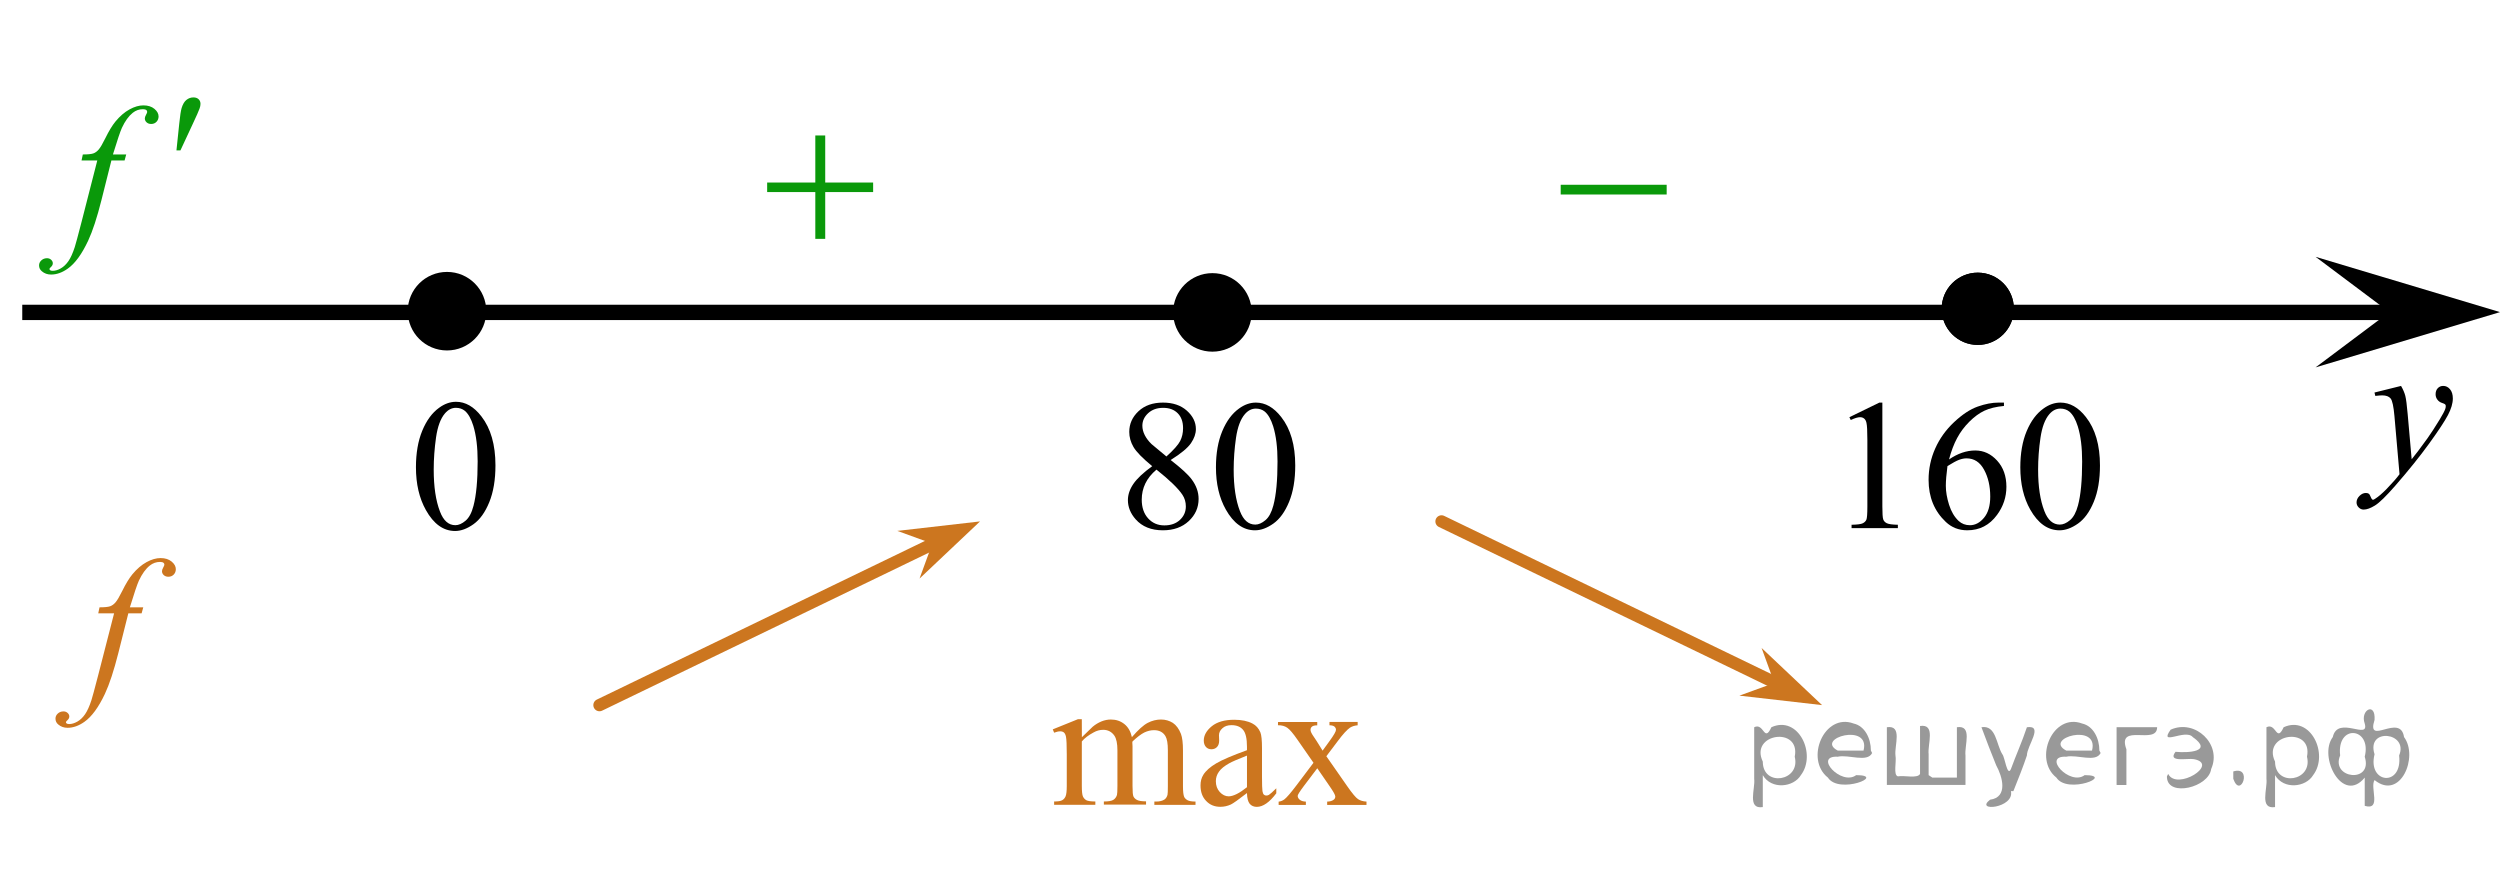 <?xml version="1.0" encoding="utf-8"?>
<!-- Generator: Adobe Illustrator 27.2.0, SVG Export Plug-In . SVG Version: 6.00 Build 0)  -->
<svg version="1.1" id="Слой_1" xmlns="http://www.w3.org/2000/svg" xmlns:xlink="http://www.w3.org/1999/xlink" x="0px" y="0px"
	 width="203.512px" height="71.336px" viewBox="0 0 203.512 71.336" enable-background="new 0 0 203.512 71.336"
	 xml:space="preserve">
<line fill="none" stroke="#000000" stroke-width="1.25" stroke-linejoin="round" stroke-miterlimit="8" x1="1.812" y1="25.431" x2="196.001" y2="25.431"/>
<g>
	<path d="M36.388,22.64c-1.485,0-2.692,1.205-2.692,2.691c0,1.484,1.205,2.693,2.692,2.693c1.486,0,2.693-1.206,2.693-2.693
		C39.081,23.848,37.878,22.64,36.388,22.64L36.388,22.64z"/>
	
		<path fill="none" stroke="#000000" stroke-width="1.009" stroke-linecap="round" stroke-linejoin="round" stroke-miterlimit="8" d="
		M36.388,22.64c-1.485,0-2.692,1.205-2.692,2.691c0,1.484,1.205,2.693,2.692,2.693c1.486,0,2.693-1.206,2.693-2.693
		C39.081,23.848,37.878,22.64,36.388,22.64L36.388,22.64z"/>
</g>
<g>
	<g>
		<g>
			<g>
				<g>
					<g>
						<g>
							<g>
								<g>
									<g>
										<g>
											<g>
												<g>
													<g>
														<g>
															<g>
																<g>
																	<defs>
																		<rect id="SVGID_1_" x="59.329" y="7.502" width="15.301" height="14.928"/>
																	</defs>
																	<clipPath id="SVGID_00000150810012386764446080000000985410824724314029_">
																		<use xlink:href="#SVGID_1_"  overflow="visible"/>
																	</clipPath>
																	<g clip-path="url(#SVGID_00000150810012386764446080000000985410824724314029_)">
																		<path fill="#0A990A" d="M66.37,11.027h0.807v3.831h3.9v0.778h-3.9v3.81H66.37v-3.811h-3.92v-0.777h3.92V11.027z"
																			/>
																	</g>
																</g>
															</g>
														</g>
													</g>
												</g>
											</g>
										</g>
									</g>
								</g>
							</g>
						</g>
					</g>
				</g>
			</g>
		</g>
	</g>
</g>
<g>
	<path stroke="#000000" stroke-width="0.5" stroke-miterlimit="10" d="M161,22.445c-1.481,0-2.69,1.204-2.69,2.691
		c0,1.483,1.202,2.691,2.69,2.691c1.486,0,2.688-1.204,2.688-2.691C163.692,23.648,162.486,22.445,161,22.445
		L161,22.445z"/>
	<path stroke="#000000" stroke-width="0.5" stroke-linecap="round" stroke-linejoin="round" stroke-miterlimit="8" d="
		M161,22.445c-1.481,0-2.69,1.204-2.69,2.691c0,1.483,1.202,2.691,2.69,2.691c1.486,0,2.688-1.204,2.688-2.691
		C163.692,23.648,162.486,22.445,161,22.445L161,22.445z"/>
</g>
<polygon points="194.504,25.407 188.5,20.907 203.512,25.407 188.5,29.907 "/>
<g>
	<g>
		<g>
			<g>
				<g>
					<g>
						<g>
							<g>
								<g>
									<g>
										<g>
											<g>
												<g>
													<defs>
														
															<rect id="SVGID_00000086688988240218637590000015225755513967825589_" x="83.038" y="54.549" width="31.736" height="15.11"/>
													</defs>
													<clipPath id="SVGID_00000007395894352600105420000009347787544505810067_">
														<use xlink:href="#SVGID_00000086688988240218637590000015225755513967825589_"  overflow="visible"/>
													</clipPath>
													<g clip-path="url(#SVGID_00000007395894352600105420000009347787544505810067_)">
														<path fill="#CC761F" d="M88.07,60.013c0.495-0.488,0.786-0.771,0.875-0.849c0.223-0.188,0.461-0.331,0.719-0.438
															c0.258-0.104,0.513-0.154,0.765-0.154c0.427,0,0.79,0.123,1.099,0.369s0.512,0.604,0.613,1.065
															c0.51-0.59,0.938-0.979,1.29-1.162c0.352-0.182,0.712-0.272,1.082-0.272c0.36,0,0.683,0.099,0.96,0.272
															c0.279,0.188,0.5,0.486,0.663,0.904c0.106,0.284,0.163,0.729,0.163,1.344v2.906c0,0.424,0.031,0.713,0.098,0.871
															c0.049,0.104,0.143,0.198,0.273,0.272c0.131,0.071,0.352,0.11,0.65,0.11v0.271h-3.351v-0.271h0.143
															c0.293,0,0.521-0.062,0.684-0.17c0.113-0.078,0.193-0.203,0.244-0.378c0.021-0.081,0.029-0.319,0.029-0.719v-2.903
															c0-0.556-0.066-0.938-0.201-1.164c-0.19-0.313-0.5-0.478-0.926-0.478c-0.265,0-0.523,0.063-0.789,0.188
															c-0.268,0.135-0.584,0.373-0.961,0.729l-0.017,0.082l0.017,0.313v3.229c0,0.465,0.024,0.75,0.077,0.859
															c0.054,0.11,0.147,0.209,0.293,0.283c0.146,0.075,0.39,0.112,0.731,0.112v0.267h-3.434v-0.256
															c0.375,0,0.637-0.046,0.774-0.135c0.141-0.088,0.238-0.223,0.293-0.396c0.023-0.084,0.037-0.324,0.037-0.729v-2.907
															c0-0.552-0.082-0.941-0.245-1.188c-0.218-0.313-0.521-0.479-0.91-0.479c-0.27,0-0.531,0.066-0.793,0.217
															c-0.41,0.221-0.729,0.463-0.95,0.729v3.623c0,0.438,0.031,0.729,0.092,0.858c0.063,0.138,0.153,0.229,0.274,0.304
															c0.119,0.063,0.365,0.103,0.735,0.103v0.269h-3.355v-0.269c0.313,0,0.527-0.031,0.651-0.101
															c0.123-0.065,0.218-0.172,0.281-0.318c0.063-0.145,0.097-0.426,0.097-0.844v-2.574c0-0.744-0.021-1.225-0.065-1.438
															c-0.035-0.162-0.09-0.272-0.163-0.338c-0.073-0.063-0.176-0.098-0.305-0.098c-0.139,0-0.305,0.036-0.496,0.11
															l-0.11-0.271l2.046-0.826h0.317L88.07,60.013L88.07,60.013z"/>
														<path fill="#CC761F" d="M101.51,64.558c-0.694,0.537-1.133,0.848-1.313,0.932
															c-0.269,0.123-0.551,0.188-0.854,0.188c-0.471,0-0.855-0.155-1.158-0.479c-0.306-0.313-0.457-0.732-0.457-1.262
															c0-0.328,0.073-0.613,0.223-0.854c0.203-0.334,0.558-0.648,1.058-0.943c0.502-0.295,1.336-0.648,2.501-1.07v-0.271
															c0-0.678-0.105-1.141-0.321-1.391c-0.216-0.252-0.526-0.377-0.938-0.377c-0.313,0-0.561,0.084-0.74,0.252
															c-0.188,0.166-0.28,0.354-0.28,0.574l0.015,0.428c0,0.229-0.058,0.4-0.174,0.523c-0.115,0.121-0.27,0.186-0.455,0.186
															s-0.332-0.063-0.447-0.188c-0.116-0.129-0.176-0.305-0.176-0.521c0-0.422,0.219-0.813,0.651-1.166
															c0.437-0.354,1.045-0.527,1.829-0.527c0.604,0,1.099,0.104,1.48,0.305c0.293,0.148,0.509,0.394,0.646,0.717
															c0.088,0.211,0.133,0.646,0.133,1.299v2.299c0,0.645,0.014,1.035,0.037,1.188c0.023,0.146,0.063,0.238,0.123,0.291
															c0.057,0.053,0.12,0.07,0.194,0.07c0.079,0,0.146-0.021,0.207-0.054c0.104-0.063,0.306-0.241,0.603-0.536v0.408
															c-0.556,0.736-1.082,1.104-1.586,1.104c-0.242,0-0.438-0.084-0.578-0.25
															C101.59,65.25,101.517,64.965,101.51,64.558z M101.51,64.082v-2.574
															c-0.746,0.295-1.229,0.504-1.444,0.627c-0.392,0.222-0.67,0.438-0.838,0.685c-0.168,0.231-0.252,0.492-0.252,0.771
															c0,0.354,0.105,0.646,0.318,0.881c0.212,0.231,0.457,0.354,0.732,0.354
															C100.404,64.818,100.898,64.571,101.51,64.082z"/>
														<path fill="#CC761F" d="M104.038,58.775h3.192v0.271c-0.2,0-0.348,0.034-0.428,0.104
															c-0.082,0.064-0.119,0.158-0.119,0.271c0,0.116,0.086,0.303,0.259,0.545c0.057,0.08,0.137,0.203,0.245,0.369
															l0.479,0.771l0.559-0.771c0.354-0.484,0.531-0.793,0.531-0.923c0-0.104-0.043-0.188-0.127-0.266
															c-0.084-0.066-0.221-0.104-0.404-0.104v-0.271h2.295v0.271c-0.241,0.021-0.45,0.082-0.629,0.197
															c-0.241,0.168-0.573,0.529-0.993,1.094l-0.927,1.229l1.688,2.422c0.416,0.599,0.713,0.953,0.892,1.069
															c0.181,0.119,0.407,0.188,0.688,0.201v0.271h-3.201v-0.271c0.224,0,0.396-0.054,0.521-0.146
															c0.094-0.063,0.141-0.156,0.141-0.271c0-0.115-0.155-0.396-0.475-0.855l-0.992-1.441l-1.09,1.441
															c-0.336,0.447-0.504,0.717-0.504,0.801c0,0.115,0.055,0.227,0.166,0.318c0.109,0.096,0.275,0.146,0.5,0.156v0.268
															h-2.217v-0.266c0.18-0.021,0.334-0.086,0.469-0.188c0.188-0.146,0.504-0.51,0.947-1.094l1.421-1.883l-1.289-1.855
															c-0.364-0.529-0.647-0.863-0.851-1c-0.198-0.137-0.448-0.202-0.752-0.202L104.038,58.775L104.038,58.775z"/>
													</g>
												</g>
											</g>
										</g>
									</g>
								</g>
							</g>
						</g>
					</g>
				</g>
			</g>
		</g>
	</g>
</g>
<g>
	<g>
		<g>
			<g>
				<g>
					<g>
						<g>
							<g>
								<g>
									<g>
										<g>
											<g>
												<g>
													<g>
														<g>
															<g>
																<g>
																	<defs>
																		
																			<rect id="SVGID_00000123408026526405061410000001325953866445581446_" x="123.914" y="10.713" width="15.304" height="11.927"/>
																	</defs>
																	<clipPath id="SVGID_00000013884795791273870470000014405451336596622524_">
																		<use xlink:href="#SVGID_00000123408026526405061410000001325953866445581446_"  overflow="visible"/>
																	</clipPath>
																	<g clip-path="url(#SVGID_00000013884795791273870470000014405451336596622524_)">
																		<path fill="#0A990A" d="M127.048,15.041h8.627v0.792h-8.627V15.041z"/>
																	</g>
																</g>
															</g>
														</g>
													</g>
												</g>
											</g>
										</g>
									</g>
								</g>
							</g>
						</g>
					</g>
				</g>
			</g>
		</g>
	</g>
</g>
<g>
	
		<line fill="none" stroke="#CC761F" stroke-linecap="round" stroke-linejoin="round" stroke-miterlimit="8" x1="117.347" y1="42.446" x2="144.478" y2="55.564"/>
	<polygon fill="#CC761F" points="144.441,55.594 143.402,52.748 148.325,57.4 141.593,56.629 	"/>
</g>
<path fill="none" stroke="#000000" stroke-width="1.25" stroke-linejoin="round" stroke-miterlimit="8" d="M0,0"/>
<path fill="none" stroke="#000000" stroke-width="1.25" stroke-linejoin="round" stroke-miterlimit="8" d="M188.5,71.336"/>
<g>
	<defs>
		<polygon id="SVGID_00000142170123579979698880000001299906527574142600_" points="1.813,62.858 18.373,62.858 18.373,42.158 
			1.813,42.158 1.813,62.858 		"/>
	</defs>
	<clipPath id="SVGID_00000071530531325711567480000012187113665267068313_">
		<use xlink:href="#SVGID_00000142170123579979698880000001299906527574142600_"  overflow="visible"/>
	</clipPath>
	<g clip-path="url(#SVGID_00000071530531325711567480000012187113665267068313_)">
		<path fill="#CC761F" d="M11.661,49.441L11.528,49.93h-1.082l-0.815,3.239c-0.361,1.428-0.724,2.532-1.09,3.313
			c-0.519,1.102-1.077,1.862-1.675,2.282c-0.455,0.321-0.909,0.482-1.364,0.482c-0.297,0-0.549-0.089-0.756-0.267
			c-0.153-0.124-0.23-0.284-0.23-0.482c0-0.158,0.063-0.295,0.189-0.411s0.28-0.174,0.463-0.174
			c0.133,0,0.246,0.042,0.337,0.126c0.092,0.084,0.137,0.18,0.137,0.289c0,0.108-0.052,0.21-0.156,0.304
			c-0.079,0.069-0.119,0.121-0.119,0.155c0,0.045,0.018,0.079,0.052,0.103c0.044,0.035,0.114,0.053,0.207,0.053
			c0.212,0,0.436-0.067,0.671-0.2c0.234-0.134,0.443-0.333,0.626-0.597c0.183-0.265,0.356-0.646,0.519-1.145
			c0.069-0.208,0.254-0.892,0.556-2.053l1.29-5.019h-1.29l0.104-0.489c0.41,0,0.697-0.028,0.86-0.085
			s0.312-0.166,0.448-0.326s0.312-0.461,0.53-0.9c0.291-0.593,0.571-1.053,0.838-1.379
			c0.366-0.44,0.75-0.769,1.152-0.989s0.782-0.33,1.138-0.33c0.376,0,0.677,0.096,0.904,0.285
			c0.228,0.19,0.341,0.397,0.341,0.619c0,0.173-0.057,0.318-0.17,0.438c-0.114,0.118-0.26,0.178-0.438,0.178
			c-0.153,0-0.278-0.045-0.374-0.134c-0.096-0.089-0.144-0.194-0.144-0.318c0-0.079,0.032-0.177,0.097-0.293
			c0.064-0.116,0.096-0.193,0.096-0.233c0-0.069-0.022-0.121-0.067-0.155c-0.064-0.05-0.158-0.074-0.281-0.074
			c-0.311,0-0.591,0.099-0.838,0.296c-0.331,0.263-0.627,0.673-0.889,1.23c-0.134,0.292-0.378,1.016-0.734,2.172
			H11.661z"/>
	</g>
</g>
<g>
	<defs>
		<polygon id="SVGID_00000119839615792841128930000002743924719938386594_" points="0.502,25.971 19.684,25.971 19.684,3.961 
			0.502,3.961 0.502,25.971 		"/>
	</defs>
	<clipPath id="SVGID_00000049914186525519712980000001893535435051154335_">
		<use xlink:href="#SVGID_00000119839615792841128930000002743924719938386594_"  overflow="visible"/>
	</clipPath>
	<g clip-path="url(#SVGID_00000049914186525519712980000001893535435051154335_)">
		<path fill="#0A990A" d="M10.274,12.575l-0.132,0.487H9.068l-0.81,3.229c-0.358,1.424-0.719,2.524-1.082,3.303
			C6.661,20.693,6.107,21.452,5.513,21.87c-0.451,0.32-0.902,0.48-1.354,0.48c-0.294,0-0.544-0.088-0.75-0.266
			c-0.152-0.123-0.229-0.283-0.229-0.48c0-0.157,0.063-0.294,0.188-0.41c0.125-0.115,0.278-0.174,0.46-0.174
			c0.132,0,0.244,0.042,0.335,0.126s0.136,0.18,0.136,0.288s-0.051,0.209-0.154,0.303
			c-0.079,0.069-0.118,0.121-0.118,0.155c0,0.045,0.017,0.079,0.051,0.103c0.044,0.034,0.113,0.052,0.206,0.052
			c0.211,0,0.433-0.066,0.666-0.199c0.233-0.133,0.44-0.332,0.622-0.595c0.182-0.264,0.353-0.644,0.515-1.142
			c0.068-0.207,0.252-0.89,0.552-2.047l1.281-5.003H6.639l0.103-0.487c0.407,0,0.692-0.028,0.854-0.085
			c0.162-0.057,0.31-0.165,0.445-0.325s0.31-0.459,0.526-0.897c0.29-0.591,0.566-1.05,0.832-1.374
			c0.363-0.439,0.745-0.768,1.145-0.987c0.399-0.219,0.776-0.328,1.129-0.328c0.373,0,0.672,0.095,0.898,0.284
			s0.338,0.396,0.338,0.617c0,0.172-0.057,0.317-0.169,0.435s-0.257,0.178-0.434,0.178
			c-0.152,0-0.276-0.045-0.372-0.133c-0.096-0.089-0.144-0.195-0.144-0.318c0-0.078,0.032-0.176,0.096-0.292
			c0.064-0.115,0.096-0.192,0.096-0.232c0-0.068-0.022-0.12-0.066-0.155c-0.064-0.049-0.157-0.073-0.279-0.073
			c-0.309,0-0.586,0.098-0.832,0.295c-0.329,0.262-0.624,0.67-0.883,1.227c-0.132,0.291-0.376,1.013-0.729,2.165
			H10.274z"/>
	</g>
	<g clip-path="url(#SVGID_00000049914186525519712980000001893535435051154335_)">
		<path fill="#0A990A" d="M14.364,12.245l0.228-2.187c0.064-0.621,0.127-1.04,0.191-1.257
			c0.093-0.31,0.224-0.533,0.394-0.668c0.169-0.136,0.359-0.203,0.57-0.203c0.177,0,0.316,0.049,0.419,0.147
			s0.155,0.224,0.155,0.377c0,0.118-0.025,0.243-0.074,0.377c-0.064,0.186-0.246,0.599-0.544,1.233L14.688,12.245
			H14.364z"/>
	</g>
</g>
<g>
	<defs>
		<polygon id="SVGID_00000003795201195339034270000000705503003918161562_" points="89.105,47.114 108.287,47.114 
			108.287,29.244 89.105,29.244 89.105,47.114 		"/>
	</defs>
	<clipPath id="SVGID_00000067221308359803692380000012065560198097241750_">
		<use xlink:href="#SVGID_00000003795201195339034270000000705503003918161562_"  overflow="visible"/>
	</clipPath>
	<g clip-path="url(#SVGID_00000067221308359803692380000012065560198097241750_)">
		<path d="M93.796,37.949c-0.79-0.649-1.299-1.172-1.527-1.565s-0.342-0.802-0.342-1.226
			c0-0.649,0.25-1.21,0.75-1.68s1.165-0.705,1.995-0.705c0.804,0,1.452,0.219,1.943,0.657
			c0.49,0.438,0.736,0.938,0.736,1.499c0,0.374-0.133,0.755-0.398,1.145c-0.265,0.389-0.817,0.847-1.656,1.373
			c0.863,0.669,1.435,1.196,1.715,1.58c0.373,0.502,0.56,1.031,0.56,1.587c0,0.704-0.268,1.307-0.803,1.806
			c-0.535,0.5-1.236,0.749-2.104,0.749c-0.947,0-1.685-0.297-2.215-0.893c-0.422-0.477-0.633-1-0.633-1.565
			c0-0.443,0.148-0.883,0.445-1.318S93.07,38.475,93.796,37.949z M94.142,38.229
			c-0.407,0.345-0.709,0.72-0.905,1.126c-0.196,0.406-0.294,0.846-0.294,1.318c0,0.635,0.173,1.144,0.519,1.524
			c0.346,0.382,0.786,0.572,1.321,0.572c0.53,0,0.954-0.15,1.273-0.45s0.478-0.665,0.478-1.093
			c0-0.354-0.093-0.672-0.28-0.952C95.906,39.752,95.202,39.071,94.142,38.229z M94.952,37.159
			c0.589-0.531,0.962-0.951,1.119-1.259c0.157-0.308,0.236-0.656,0.236-1.045c0-0.517-0.145-0.922-0.435-1.215
			s-0.684-0.44-1.185-0.44s-0.908,0.145-1.222,0.435c-0.314,0.291-0.471,0.631-0.471,1.02
			c0,0.256,0.065,0.512,0.195,0.768c0.13,0.256,0.315,0.5,0.556,0.731L94.952,37.159z"/>
		<path d="M98.984,38.044c0-1.142,0.172-2.125,0.516-2.949c0.343-0.824,0.8-1.438,1.369-1.843
			c0.441-0.319,0.897-0.479,1.368-0.479c0.766,0,1.452,0.392,2.061,1.174c0.761,0.97,1.141,2.284,1.141,3.942
			c0,1.162-0.167,2.149-0.5,2.961c-0.334,0.812-0.76,1.402-1.277,1.769c-0.518,0.367-1.017,0.55-1.497,0.55
			c-0.952,0-1.744-0.564-2.377-1.69C99.252,40.528,98.984,39.383,98.984,38.044z M100.427,38.229
			c0,1.379,0.17,2.503,0.508,3.375c0.28,0.733,0.697,1.1,1.251,1.1c0.266,0,0.54-0.119,0.824-0.358
			c0.285-0.238,0.501-0.639,0.648-1.199c0.226-0.847,0.338-2.04,0.338-3.581c0-1.143-0.117-2.095-0.352-2.857
			c-0.177-0.566-0.405-0.968-0.685-1.204c-0.201-0.162-0.444-0.243-0.729-0.243c-0.334,0-0.631,0.15-0.891,0.45
			c-0.353,0.409-0.594,1.051-0.722,1.927C100.491,36.514,100.427,37.377,100.427,38.229z"/>
	</g>
</g>
<g>
	<defs>
		<polygon id="SVGID_00000054254375529590902880000014549763398079598007_" points="147.924,47.114 174.075,47.114 
			174.075,29.244 147.924,29.244 147.924,47.114 		"/>
	</defs>
	<clipPath id="SVGID_00000014609251015314502190000008559321025852668596_">
		<use xlink:href="#SVGID_00000054254375529590902880000014549763398079598007_"  overflow="visible"/>
	</clipPath>
	<g clip-path="url(#SVGID_00000014609251015314502190000008559321025852668596_)">
		<path d="M150.55,33.961l2.439-1.188h0.244v8.454c0,0.561,0.023,0.911,0.07,1.049s0.144,0.243,0.292,0.317
			c0.147,0.073,0.448,0.115,0.901,0.125v0.273h-3.769v-0.273c0.473-0.01,0.778-0.05,0.916-0.122
			c0.139-0.071,0.234-0.167,0.289-0.287c0.054-0.121,0.081-0.481,0.081-1.082v-5.405
			c0-0.728-0.024-1.195-0.074-1.402c-0.034-0.157-0.097-0.273-0.189-0.347c-0.091-0.074-0.201-0.111-0.329-0.111
			c-0.182,0-0.435,0.076-0.761,0.23L150.55,33.961z"/>
		<path d="M163.132,32.773v0.273c-0.65,0.064-1.182,0.192-1.593,0.388c-0.412,0.194-0.818,0.49-1.22,0.89
			c-0.402,0.398-0.734,0.843-0.998,1.332c-0.264,0.49-0.484,1.072-0.662,1.746c0.71-0.487,1.422-0.731,2.137-0.731
			c0.685,0,1.279,0.275,1.781,0.827c0.503,0.551,0.754,1.26,0.754,2.126c0,0.837-0.254,1.6-0.761,2.289
			c-0.611,0.837-1.42,1.255-2.425,1.255c-0.685,0-1.267-0.226-1.745-0.679c-0.936-0.881-1.404-2.023-1.404-3.426
			c0-0.896,0.18-1.748,0.54-2.555c0.359-0.808,0.873-1.523,1.541-2.149c0.668-0.625,1.307-1.046,1.918-1.262
			c0.611-0.217,1.181-0.325,1.708-0.325H163.132z M158.533,37.941c-0.088,0.665-0.133,1.201-0.133,1.61
			c0,0.473,0.088,0.985,0.263,1.539s0.435,0.993,0.78,1.318c0.251,0.231,0.557,0.347,0.916,0.347
			c0.429,0,0.812-0.202,1.149-0.606c0.338-0.403,0.507-0.98,0.507-1.728c0-0.842-0.168-1.57-0.503-2.186
			s-0.81-0.923-1.427-0.923c-0.188,0-0.388,0.039-0.603,0.118C159.269,37.51,158.952,37.68,158.533,37.941z"/>
		<path d="M164.463,38.044c0-1.142,0.173-2.125,0.518-2.949s0.803-1.438,1.375-1.843
			c0.443-0.319,0.901-0.479,1.375-0.479c0.769,0,1.459,0.392,2.069,1.174c0.765,0.97,1.147,2.284,1.147,3.942
			c0,1.162-0.168,2.149-0.503,2.961c-0.335,0.812-0.763,1.402-1.282,1.769c-0.52,0.367-1.022,0.55-1.505,0.55
			c-0.956,0-1.752-0.564-2.388-1.69C164.731,40.528,164.463,39.383,164.463,38.044z M165.912,38.229
			c0,1.379,0.17,2.503,0.51,3.375c0.281,0.733,0.7,1.1,1.257,1.1c0.266,0,0.542-0.119,0.828-0.358
			c0.285-0.238,0.502-0.639,0.65-1.199c0.227-0.847,0.34-2.04,0.34-3.581c0-1.143-0.118-2.095-0.354-2.857
			c-0.178-0.566-0.407-0.968-0.688-1.204c-0.202-0.162-0.446-0.243-0.732-0.243c-0.335,0-0.633,0.15-0.894,0.45
			c-0.354,0.409-0.596,1.051-0.725,1.927C165.976,36.514,165.912,37.377,165.912,38.229z"/>
	</g>
</g>
<g>
	<path d="M98.695,22.739c-1.485,0-2.692,1.205-2.692,2.691c0,1.484,1.205,2.693,2.692,2.693c1.486,0,2.693-1.206,2.693-2.693
		C101.388,23.947,100.185,22.739,98.695,22.739L98.695,22.739z"/>
	
		<path fill="none" stroke="#000000" stroke-width="1.009" stroke-linecap="round" stroke-linejoin="round" stroke-miterlimit="8" d="
		M98.695,22.739c-1.485,0-2.692,1.205-2.692,2.691c0,1.484,1.205,2.693,2.692,2.693c1.486,0,2.693-1.206,2.693-2.693
		C101.388,23.947,100.185,22.739,98.695,22.739L98.695,22.739z"/>
</g>
<g>
	<g>
		<g>
			<g>
				<g>
					<g>
						<g>
							<g>
								<g>
									<g>
										<g>
											<g>
												<g>
													<g>
														<g>
															<g>
																<g>
																	<g>
																		<g>
																			<g>
																				<defs>
																					
																						<rect id="SVGID_00000103230343064576876450000006209294479714481313_" x="31.04" y="29.146" width="12.354" height="18.066"/>
																				</defs>
																				<clipPath id="SVGID_00000090988767683549091650000013355384509651174844_">
																					<use xlink:href="#SVGID_00000103230343064576876450000006209294479714481313_"  overflow="visible"/>
																				</clipPath>
																				<g clip-path="url(#SVGID_00000090988767683549091650000013355384509651174844_)">
																					<g enable-background="new    ">
																						<path d="M33.86,38.04c0-1.155,0.172-2.15,0.517-2.984s0.802-1.455,1.372-1.863
																							c0.443-0.324,0.9-0.485,1.373-0.485c0.767,0,1.456,0.396,2.066,1.188
																							c0.762,0.981,1.144,2.311,1.144,3.988c0,1.175-0.168,2.174-0.502,2.995
																							s-0.761,1.418-1.28,1.789c-0.519,0.371-1.02,0.557-1.502,0.557
																							c-0.955,0-1.748-0.57-2.383-1.711C34.128,40.552,33.86,39.395,33.86,38.04z M35.306,38.227
																							c0,1.395,0.169,2.532,0.509,3.413c0.281,0.742,0.699,1.113,1.254,1.113
																							c0.266,0,0.541-0.121,0.826-0.362c0.286-0.241,0.502-0.646,0.649-1.214
																							c0.226-0.856,0.339-2.064,0.339-3.623c0-1.154-0.118-2.118-0.354-2.891
																							c-0.177-0.572-0.406-0.978-0.686-1.217c-0.202-0.164-0.445-0.247-0.731-0.247
																							c-0.335,0-0.632,0.152-0.893,0.456c-0.354,0.413-0.595,1.063-0.723,1.949
																							C35.37,36.491,35.306,37.365,35.306,38.227z"/>
																					</g>
																				</g>
																			</g>
																		</g>
																	</g>
																</g>
															</g>
														</g>
													</g>
												</g>
											</g>
										</g>
									</g>
								</g>
							</g>
						</g>
					</g>
				</g>
			</g>
		</g>
	</g>
</g>
<g>
	
		<line fill="none" stroke="#CC761F" stroke-linecap="round" stroke-linejoin="round" stroke-miterlimit="8" x1="75.931" y1="44.282" x2="48.8" y2="57.4"/>
	<polygon fill="#CC761F" points="73.046,43.217 79.778,42.446 74.855,47.098 75.894,44.252 	"/>
</g>
<g>
	<g>
		<g>
			<g>
				<g>
					<g>
						<g>
							<g>
								<g>
									<g>
										<g>
											<g>
												<g>
													<g>
														<g>
															<g>
																<g>
																	<g>
																		<g>
																			<g>
																				<g>
																					<defs>
																						
																							<rect id="SVGID_00000136383879191751538100000017518843597165598141_" x="189.13" y="28.432" width="13.743" height="16.697"/>
																					</defs>
																					<clipPath id="SVGID_00000057838296731565315380000013308247262662221981_">
																						<use xlink:href="#SVGID_00000136383879191751538100000017518843597165598141_"  overflow="visible"/>
																					</clipPath>
																					<g clip-path="url(#SVGID_00000057838296731565315380000013308247262662221981_)">
																						<g enable-background="new    ">
																							<path d="M195.457,31.416c0.167,0.289,0.283,0.56,0.347,0.81
																								c0.064,0.252,0.128,0.746,0.192,1.483l0.325,3.678c0.295-0.359,0.724-0.927,1.285-1.704
																								c0.271-0.379,0.606-0.894,1.004-1.547c0.241-0.399,0.389-0.678,0.443-0.838
																								c0.03-0.079,0.044-0.161,0.044-0.246c0-0.055-0.017-0.1-0.052-0.135
																								s-0.124-0.076-0.27-0.123c-0.145-0.048-0.266-0.135-0.361-0.262
																								c-0.096-0.127-0.144-0.273-0.144-0.438c0-0.204,0.059-0.368,0.177-0.493
																								c0.118-0.124,0.266-0.186,0.443-0.186c0.216,0,0.401,0.091,0.554,0.273
																								c0.152,0.182,0.229,0.433,0.229,0.751c0,0.394-0.133,0.844-0.398,1.35
																								c-0.266,0.506-0.778,1.281-1.536,2.328c-0.758,1.046-1.676,2.187-2.753,3.423
																								c-0.743,0.852-1.294,1.389-1.653,1.61c-0.359,0.222-0.667,0.333-0.923,0.333
																								c-0.152,0-0.287-0.059-0.402-0.176c-0.116-0.117-0.173-0.253-0.173-0.407
																								c0-0.194,0.08-0.371,0.24-0.531c0.16-0.159,0.334-0.239,0.52-0.239
																								c0.099,0,0.18,0.022,0.244,0.067c0.039,0.025,0.083,0.097,0.129,0.213
																								c0.047,0.117,0.09,0.196,0.129,0.236c0.024,0.024,0.054,0.037,0.088,0.037
																								c0.03,0,0.082-0.025,0.155-0.075c0.271-0.169,0.585-0.439,0.945-0.807
																								c0.472-0.488,0.822-0.887,1.048-1.196l-0.414-4.738c-0.069-0.782-0.172-1.258-0.31-1.428
																								c-0.138-0.169-0.369-0.254-0.694-0.254c-0.103,0-0.288,0.015-0.554,0.045l-0.066-0.276
																								L195.457,31.416z"/>
																						</g>
																					</g>
																				</g>
																			</g>
																		</g>
																	</g>
																</g>
															</g>
														</g>
													</g>
												</g>
											</g>
										</g>
									</g>
								</g>
							</g>
						</g>
					</g>
				</g>
			</g>
		</g>
	</g>
</g>
<g style="stroke:none;fill:#000;fill-opacity:0.4" > <path d="m 143.5,63.2 c 0,0.8 0,1.6 0,2.5 -1.3,0.2 -0.6,-1.5 -0.7,-2.3 0,-1.4 0,-2.8 0,-4.2 0.8,-0.4 0.8,1.3 1.4,0.0 2.2,-1.0 3.7,2.2 2.4,3.9 -0.6,1.0 -2.4,1.2 -3.1,0.0 z m 2.6,-1.6 c 0.5,-2.5 -3.7,-1.9 -2.6,0.4 0.0,2.1 3.1,1.6 2.6,-0.4 z" /> <path d="m 152.4,61.3 c -0.4,0.8 -1.9,0.1 -2.8,0.3 -2.0,-0.1 0.3,2.4 1.5,1.5 2.5,0.0 -1.4,1.6 -2.3,0.2 -1.9,-1.5 -0.3,-5.3 2.1,-4.4 0.9,0.2 1.4,1.2 1.4,2.2 z m -0.7,-0.2 c 0.6,-2.3 -4.0,-1.0 -2.1,0.0 0.7,0 1.4,-0.0 2.1,-0.0 z" /> <path d="m 157.3,63.3 c 0.6,0 1.3,0 2.0,0 0,-1.3 0,-2.7 0,-4.1 1.3,-0.2 0.6,1.5 0.7,2.3 0,0.8 0,1.6 0,2.4 -2.1,0 -4.2,0 -6.4,0 0,-1.5 0,-3.1 0,-4.7 1.3,-0.2 0.6,1.5 0.7,2.3 0.1,0.5 -0.2,1.6 0.2,1.7 0.5,-0.1 1.6,0.2 1.8,-0.2 0,-1.3 0,-2.6 0,-3.9 1.3,-0.2 0.6,1.5 0.7,2.3 0,0.5 0,1.1 0,1.7 z" /> <path d="m 163.7,64.4 c 0.3,1.4 -3.0,1.7 -1.7,0.7 1.5,-0.2 1.0,-1.9 0.5,-2.8 -0.4,-1.0 -0.8,-2.0 -1.2,-3.1 1.2,-0.2 1.2,1.4 1.7,2.2 0.2,0.2 0.4,1.9 0.7,1.2 0.4,-1.1 0.9,-2.2 1.3,-3.4 1.4,-0.2 0.0,1.5 -0.0,2.3 -0.3,0.9 -0.7,1.9 -1.1,2.9 z" /> <path d="m 171.0,61.3 c -0.4,0.8 -1.9,0.1 -2.8,0.3 -2.0,-0.1 0.3,2.4 1.5,1.5 2.5,0.0 -1.4,1.6 -2.3,0.2 -1.9,-1.5 -0.3,-5.3 2.1,-4.4 0.9,0.2 1.4,1.2 1.4,2.2 z m -0.7,-0.2 c 0.6,-2.3 -4.0,-1.0 -2.1,0.0 0.7,0 1.4,-0.0 2.1,-0.0 z" /> <path d="m 172.3,63.9 c 0,-1.5 0,-3.1 0,-4.7 1.1,0 2.2,0 3.3,0 0.0,1.5 -3.3,-0.4 -2.5,1.8 0,0.9 0,1.9 0,2.9 -0.2,0 -0.5,0 -0.7,0 z" /> <path d="m 176.5,63.0 c 0.7,1.4 4.2,-0.8 2.1,-1.2 -0.5,-0.1 -2.2,0.3 -1.5,-0.6 1.0,0.1 3.1,0.0 1.4,-1.2 -0.6,-0.7 -2.8,0.8 -1.8,-0.6 2.0,-0.9 4.2,1.2 3.3,3.2 -0.2,1.5 -3.5,2.3 -3.6,0.7 l 0,-0.1 0,-0.0 0,0 z" /> <path d="m 181.8,62.8 c 1.6,-0.5 0.6,2.3 -0.0,0.6 -0.0,-0.2 0.0,-0.4 0.0,-0.6 z" /> <path d="m 185.2,63.2 c 0,0.8 0,1.6 0,2.5 -1.3,0.2 -0.6,-1.5 -0.7,-2.3 0,-1.4 0,-2.8 0,-4.2 0.8,-0.4 0.8,1.3 1.4,0.0 2.2,-1.0 3.7,2.2 2.4,3.9 -0.6,1.0 -2.4,1.2 -3.1,0.0 z m 2.6,-1.6 c 0.5,-2.5 -3.7,-1.9 -2.6,0.4 0.0,2.1 3.1,1.6 2.6,-0.4 z" /> <path d="m 190.5,61.5 c -0.8,1.9 2.7,2.3 2.0,0.1 0.6,-2.4 -2.3,-2.7 -2.0,-0.1 z m 2.0,4.2 c 0,-0.8 0,-1.6 0,-2.4 -1.8,2.2 -3.8,-1.7 -2.6,-3.3 0.4,-1.8 3.0,0.3 2.6,-1.1 -0.4,-1.1 0.9,-1.8 0.8,-0.3 -0.7,2.2 2.1,-0.6 2.4,1.4 1.2,1.6 -0.3,5.2 -2.4,3.5 -0.4,0.6 0.6,2.5 -0.8,2.1 z m 2.8,-4.2 c 0.8,-1.9 -2.7,-2.3 -2.0,-0.1 -0.6,2.4 2.3,2.7 2.0,0.1 z" /> </g></svg>

<!--File created and owned by https://sdamgia.ru. Copying is prohibited. All rights reserved.-->
